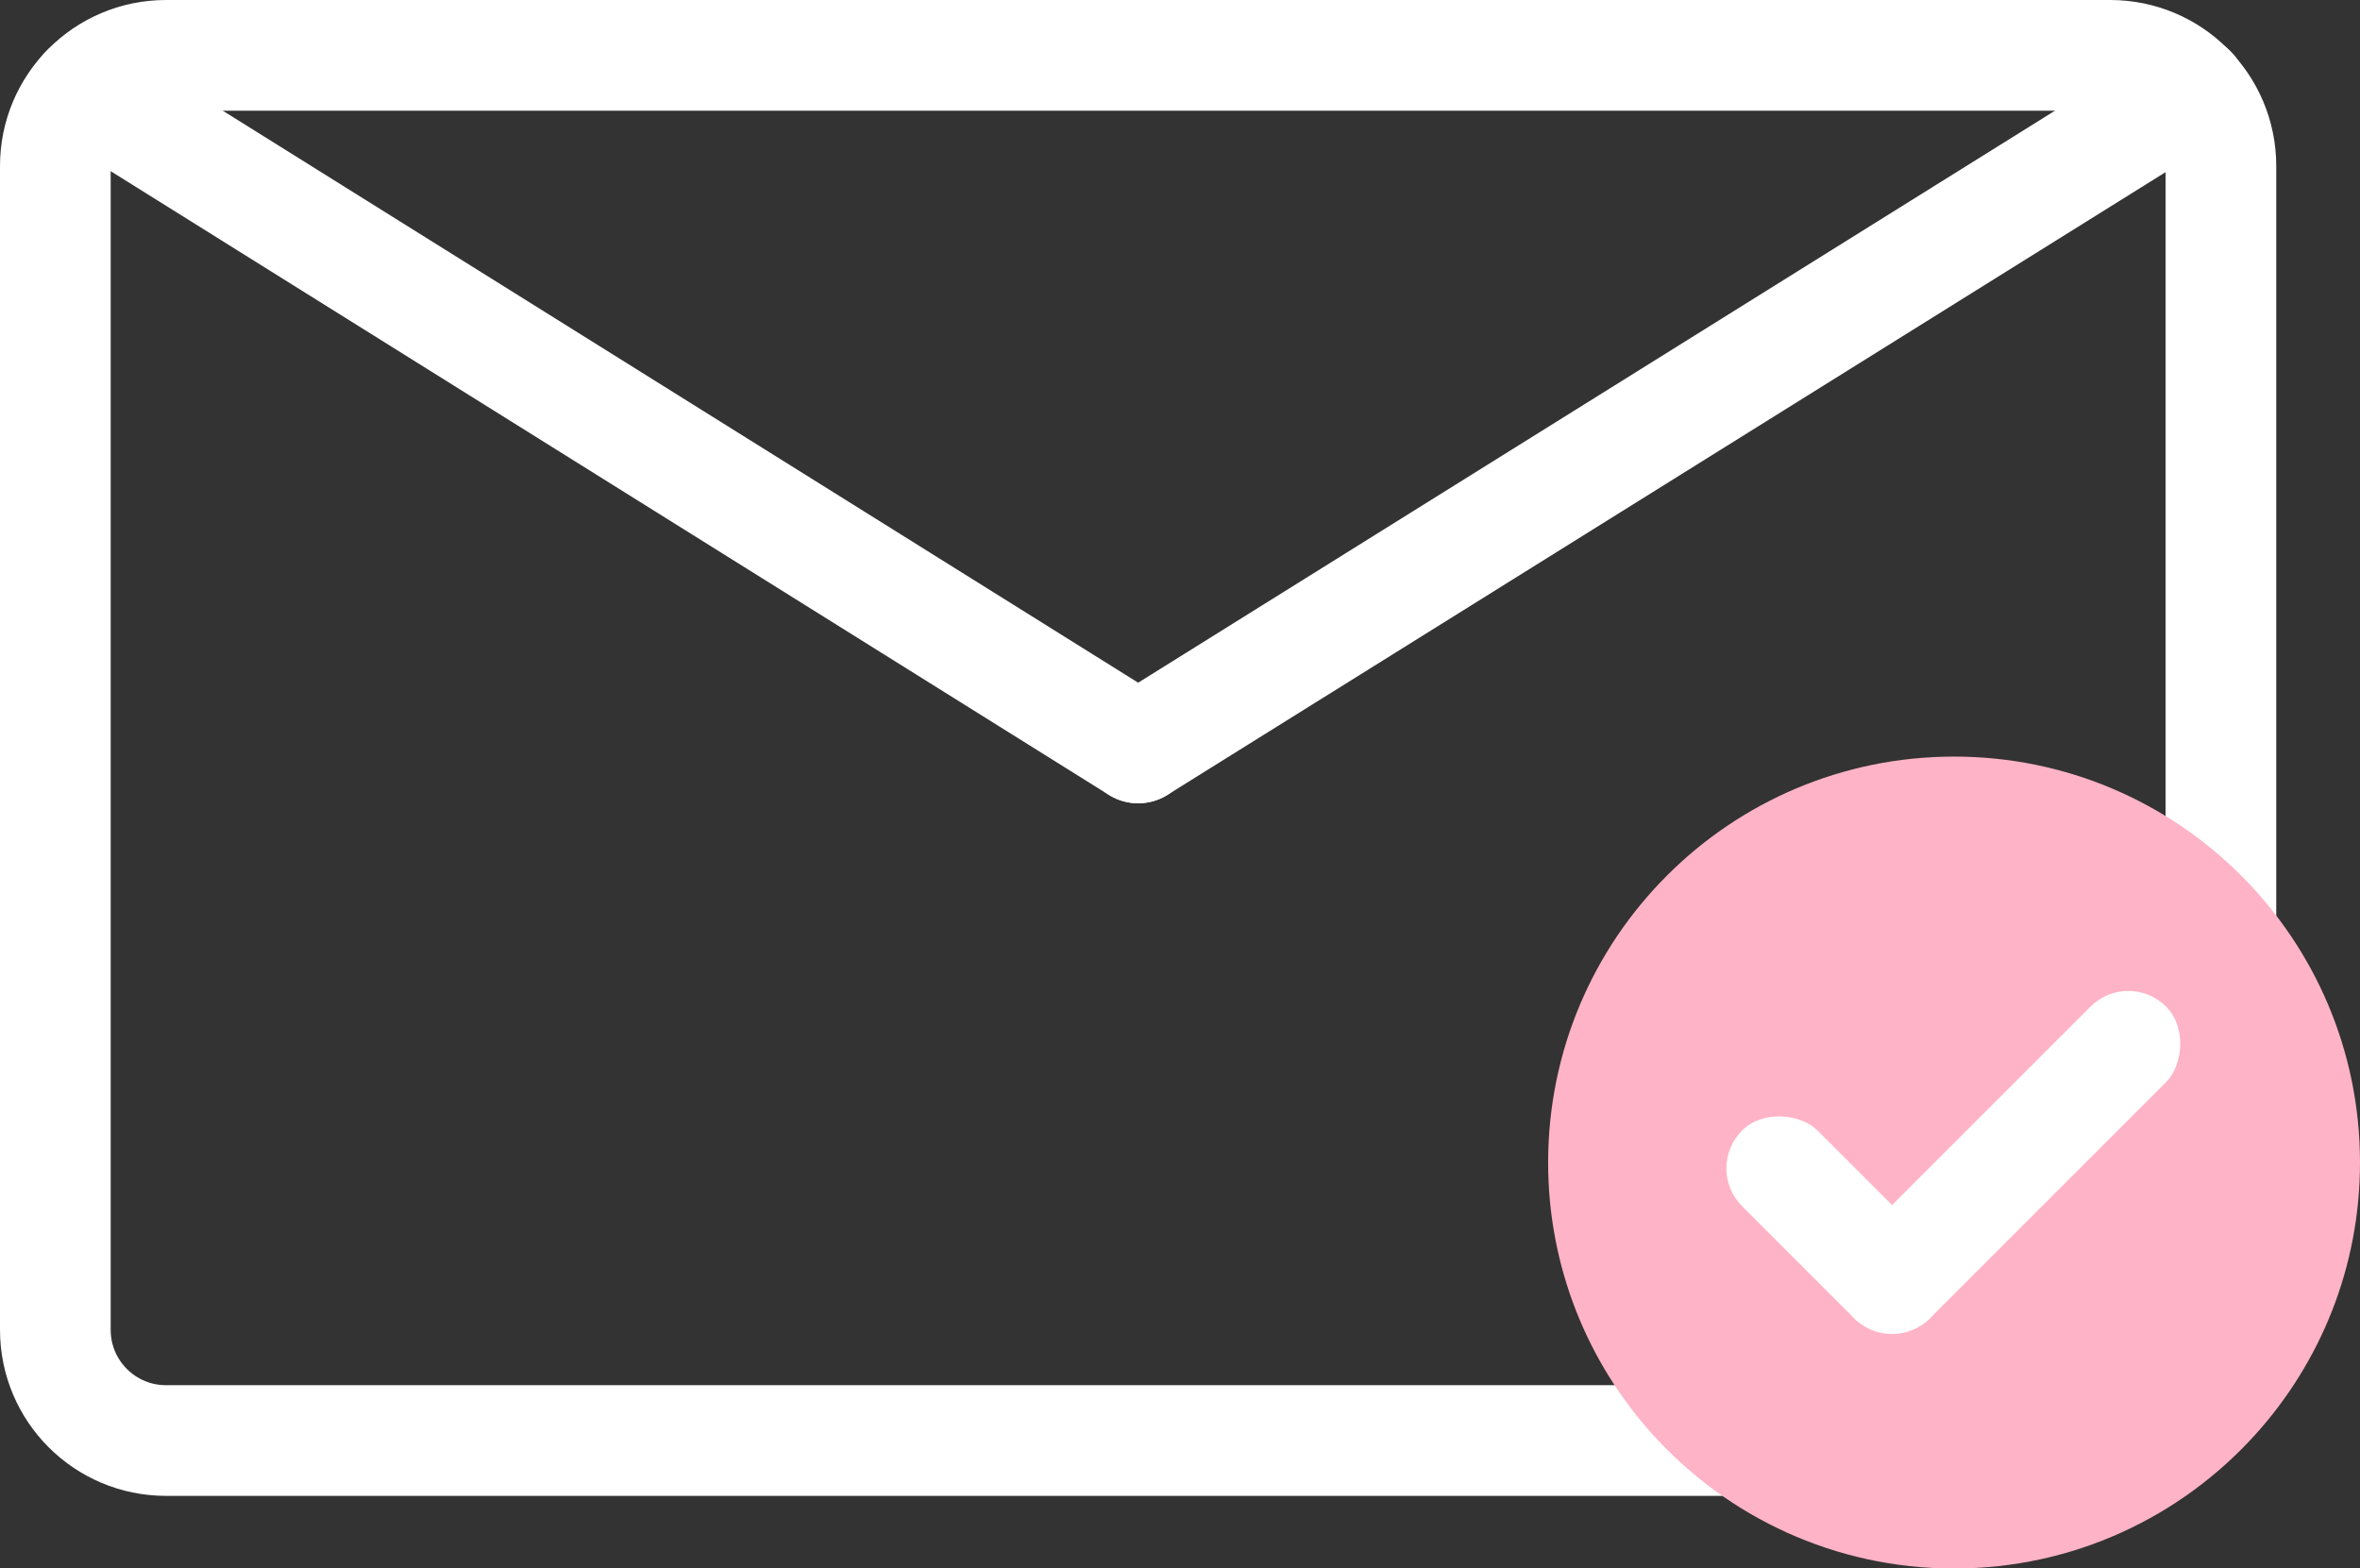 <?xml version="1.0" encoding="UTF-8"?>
<svg id="Layer_1" data-name="Layer 1" xmlns="http://www.w3.org/2000/svg" viewBox="0 0 499.37 331.88">
  <rect x="0" y="0" width="499.37" height="331.88" fill="#333333" stroke="none"/>
  <defs>
    <style>
      .cls-1 {
        fill: none;
        stroke: #fff;
        stroke-linecap: round;
        stroke-linejoin: round;
        stroke-width: 23.42px;
      }

      .cls-2 {
        fill: #fff;
      }

      .cls-2, .cls-3 {
        stroke-width: 0px;
      }

      .cls-3 {
        fill: #ffb3c7;
      }
    </style>
  </defs>
  <path class="cls-1" d="m446.53,11.71H35.13c-12.94,0-23.42,10.49-23.42,23.42v246.26c0,12.94,10.49,23.42,23.42,23.42h411.39c12.94,0,23.42-10.49,23.42-23.42V35.13c0-12.94-10.49-23.42-23.42-23.42Z"/>
  <line class="cls-1" x1="240.83" y1="158.26" x2="18.09" y2="19.08"/>
  <line class="cls-1" x1="463.75" y1="19.18" x2="240.83" y2="158.26"/>
  <g>
    <path class="cls-3" d="m413.48,160.09c-47.44,0-85.9,38.46-85.9,85.9,0,22.15,8.39,42.34,22.15,57.57,15.72,17.39,38.45,28.33,63.74,28.33s48-10.92,63.72-28.3c13.78-15.24,22.18-35.44,22.18-57.6,0-47.44-38.46-85.9-85.9-85.9Z"/>
    <g>
      <rect class="cls-2" x="377.18" y="231" width="22.61" height="56.21" rx="11.31" ry="11.31" transform="translate(846.4 167.61) rotate(135)"/>
      <rect class="cls-2" x="414.05" y="199.34" width="22.61" height="93.3" rx="11.31" ry="11.31" transform="translate(552.18 720.69) rotate(-135)"/>
    </g>
  </g>
</svg>